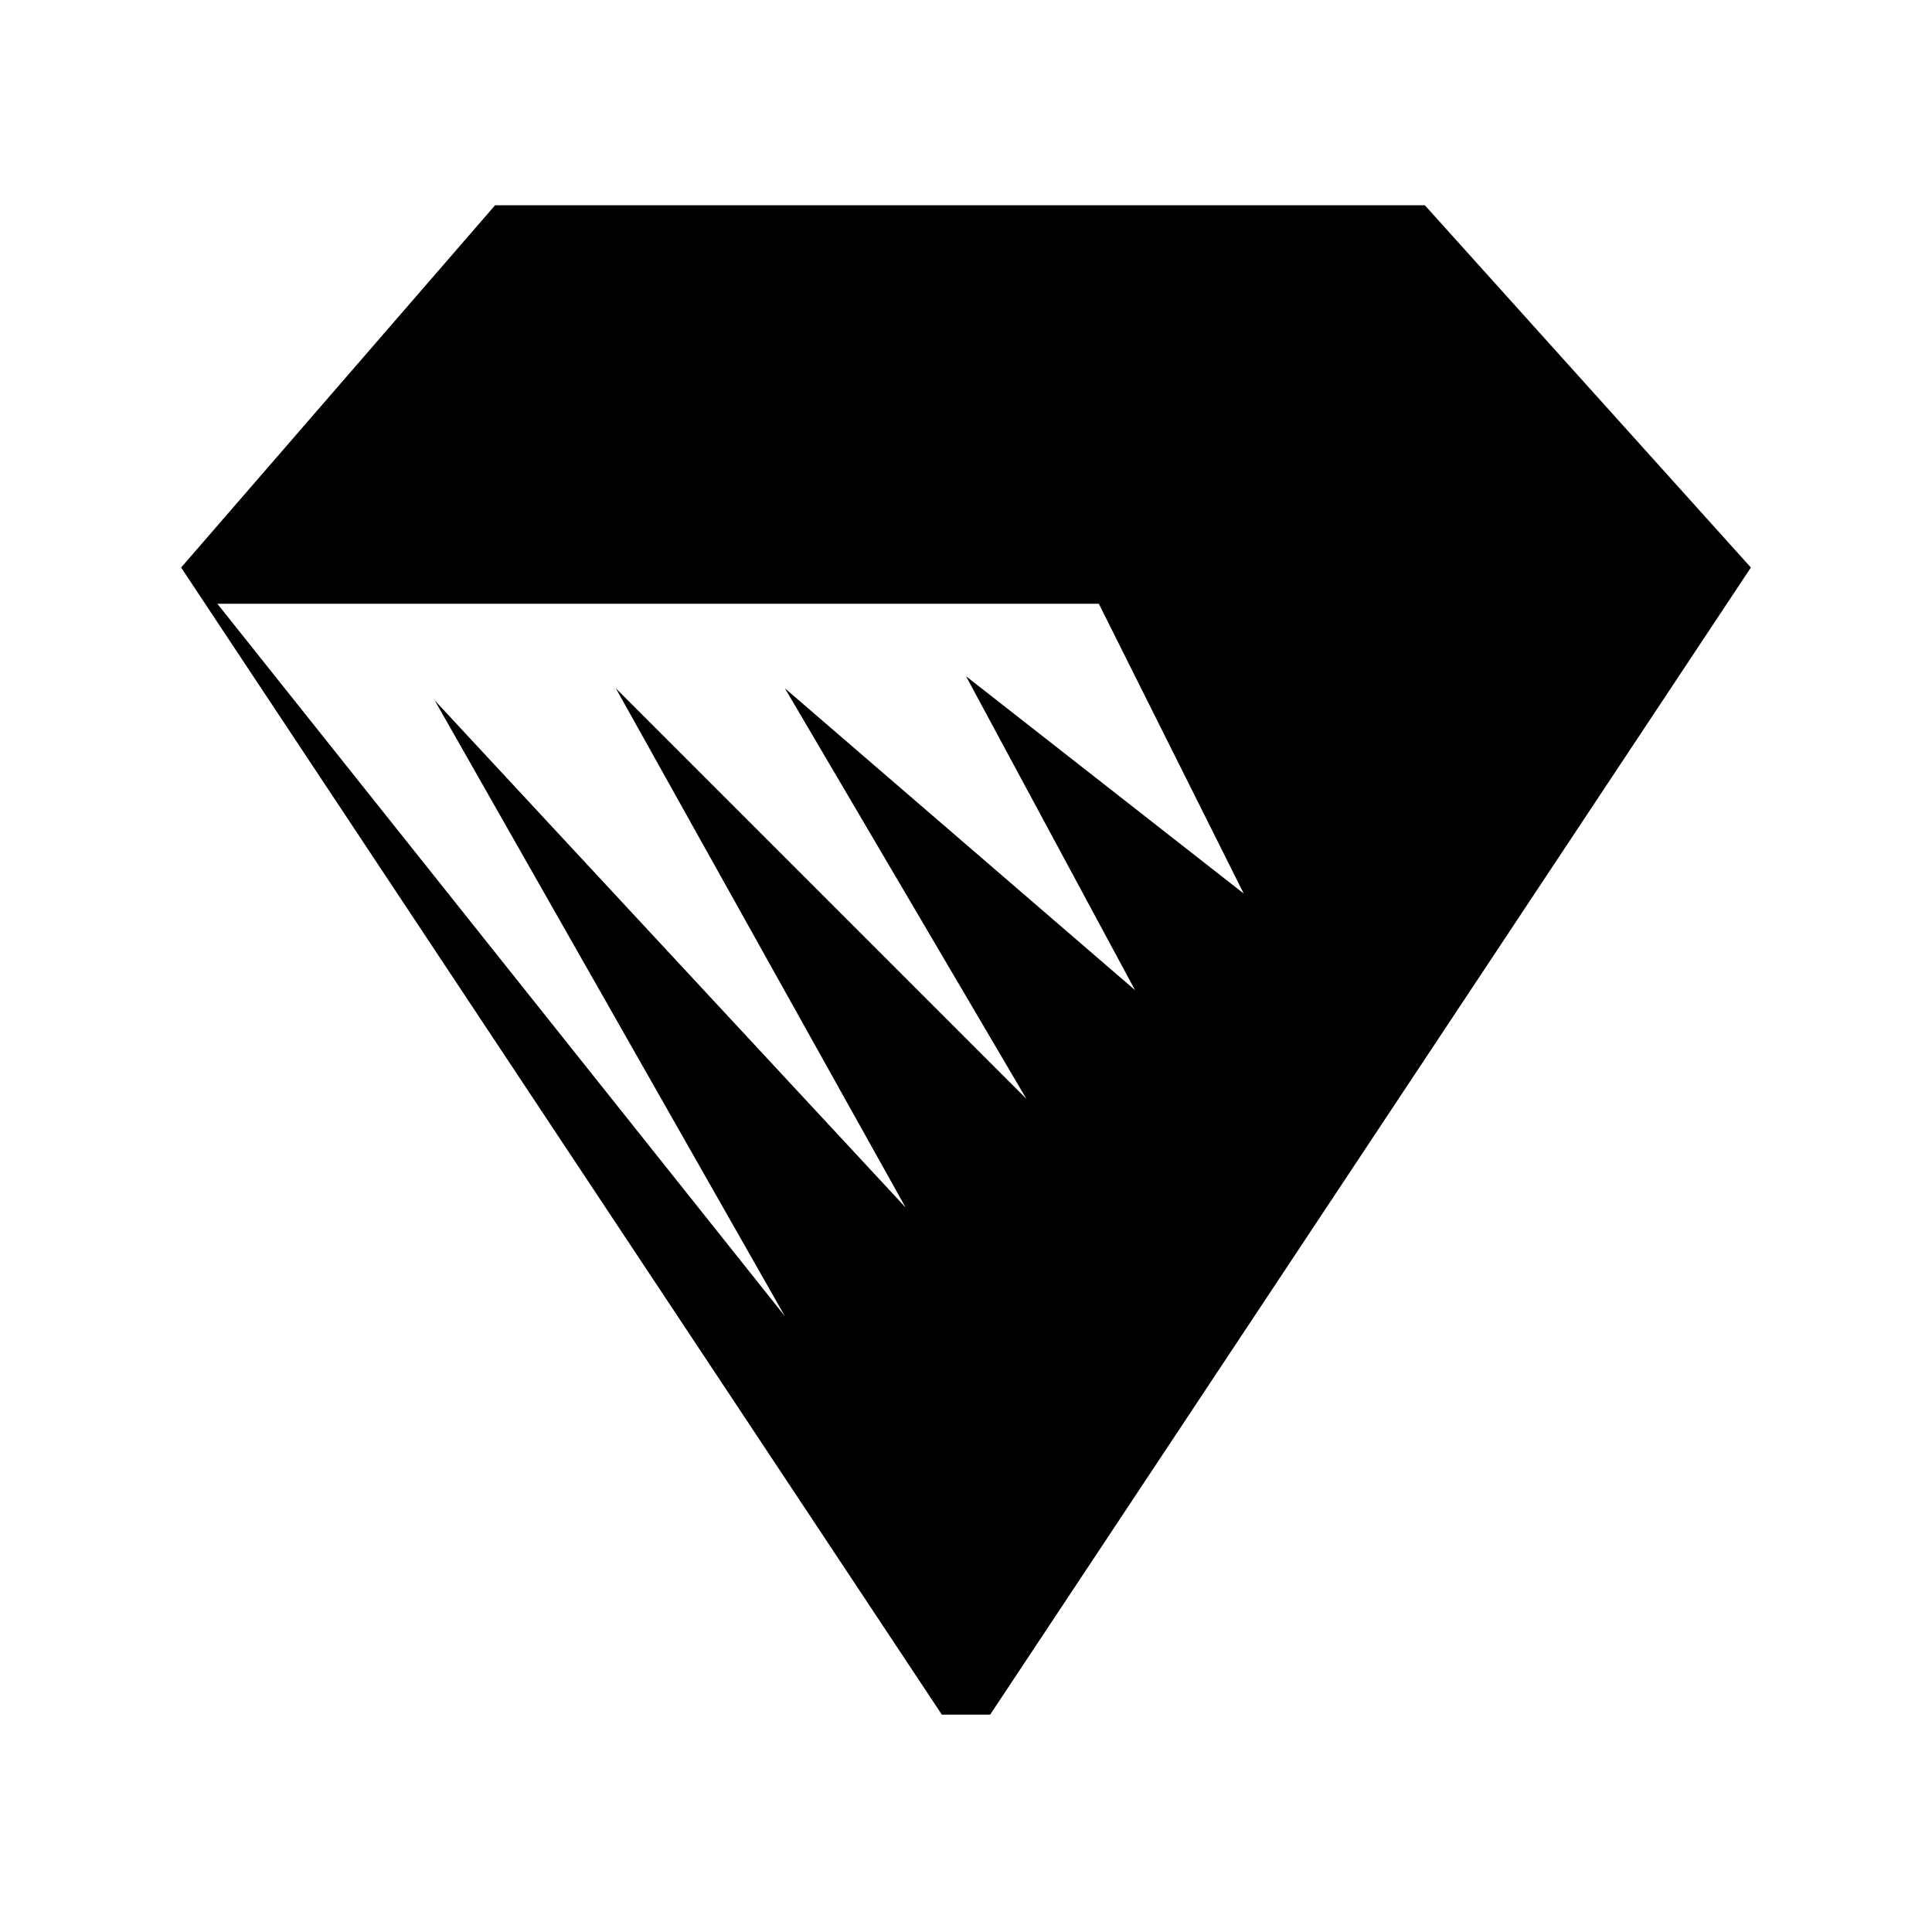 <?xml version="1.0" encoding="utf-8"?>
<!-- Generator: Adobe Illustrator 23.0.1, SVG Export Plug-In . SVG Version: 6.00 Build 0)  -->
<svg version="1.1" id="Layer_1" xmlns="http://www.w3.org/2000/svg" xmlns:xlink="http://www.w3.org/1999/xlink" x="0px" y="0px"
	 viewBox="0 0 16 16" style="enable-background:new 0 0 16 16;" xml:space="preserve">
<path d="M11.8,1.7l-7.7,0l-2.6,3l6.3,9.5h0.4l6.3-9.5L11.8,1.7z M9.4,8.2L6.5,5.7l2,3.4L5.1,5.7L7.5,10L3.6,5.8l2.9,5.1L1.8,5l7.3,0
	l1.2,2.4L8,5.6L9.4,8.2z"/>
</svg>
